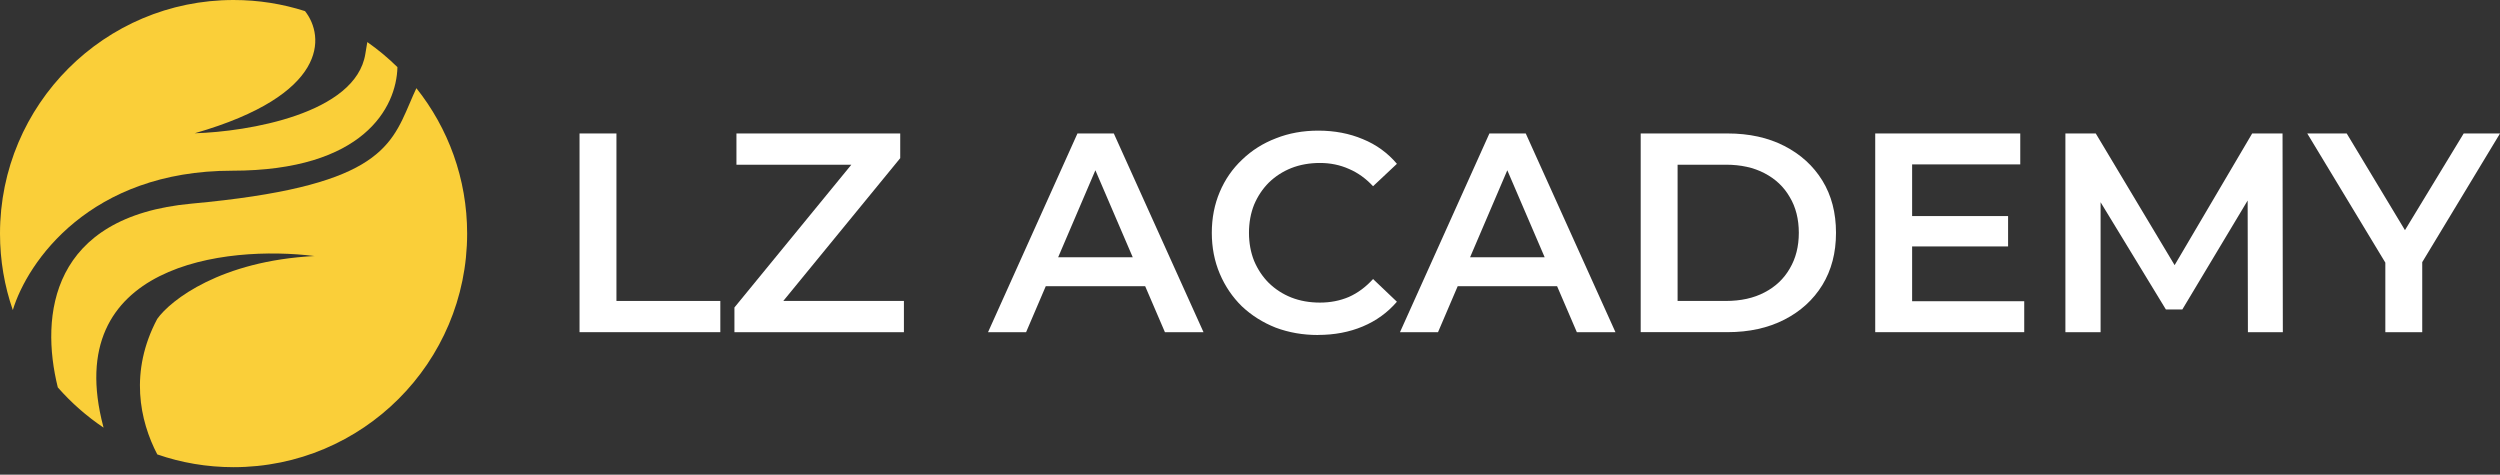 <svg xmlns="http://www.w3.org/2000/svg" width="237" height="45" viewBox="0 0 237 45" fill="none"><rect x="0" y="0" width="237" height="45" fill="#333333" stroke="none"/><path d="M226.13 31.49V24.036L226.91 26.189L218.729 12.654H222.469L229.035 23.553H226.937L233.557 12.654H237L228.82 26.189L229.628 24.036V31.49H226.13Z" fill="white"></path><path d="M195.8 31.49V12.652H198.678L206.912 26.403H205.407L213.506 12.652H216.385L216.413 31.49H213.102L213.075 17.846H213.774L206.886 29.336H205.325L198.329 17.846H199.136V31.49H195.798H195.8Z" fill="white"></path><path d="M181.001 20.483H190.366V23.362H181.001V20.483ZM181.269 28.556H191.897V31.49H177.771V12.652H191.521V15.585H181.269V28.556Z" fill="white"></path><path d="M155.538 31.49V12.652H163.774C165.819 12.652 167.613 13.046 169.155 13.836C170.697 14.627 171.899 15.719 172.761 17.119C173.622 18.519 174.053 20.168 174.053 22.07C174.053 23.971 173.622 25.605 172.761 27.02C171.899 28.42 170.697 29.515 169.155 30.303C167.611 31.093 165.817 31.488 163.774 31.488H155.538V31.49ZM159.036 28.53H163.611C165.029 28.53 166.248 28.262 167.272 27.723C168.312 27.185 169.11 26.431 169.667 25.462C170.242 24.493 170.528 23.364 170.528 22.072C170.528 20.78 170.242 19.632 169.667 18.681C169.11 17.712 168.312 16.959 167.272 16.42C166.25 15.882 165.029 15.614 163.611 15.614H159.036V28.53Z" fill="white"></path><path d="M132.719 31.49L141.196 12.652H144.641L153.145 31.49H149.484L142.191 14.509H143.591L136.325 31.49H132.719ZM136.619 27.13L137.562 24.386H147.733L148.676 27.13H136.619Z" fill="white"></path><path d="M124.943 31.758C123.507 31.758 122.172 31.524 120.933 31.059C119.712 30.576 118.645 29.901 117.731 29.04C116.833 28.16 116.134 27.128 115.633 25.946C115.131 24.761 114.879 23.469 114.879 22.07C114.879 20.67 115.131 19.378 115.633 18.196C116.134 17.011 116.843 15.99 117.76 15.128C118.674 14.249 119.742 13.576 120.961 13.111C122.182 12.627 123.517 12.384 124.971 12.384C126.513 12.384 127.923 12.652 129.197 13.19C130.47 13.71 131.547 14.49 132.427 15.53L130.166 17.655C129.483 16.92 128.721 16.373 127.878 16.014C127.035 15.638 126.119 15.449 125.134 15.449C124.148 15.449 123.24 15.61 122.416 15.933C121.609 16.256 120.9 16.713 120.289 17.306C119.698 17.897 119.23 18.598 118.889 19.404C118.566 20.211 118.403 21.101 118.403 22.068C118.403 23.035 118.566 23.924 118.889 24.731C119.23 25.537 119.695 26.238 120.289 26.829C120.898 27.421 121.607 27.88 122.416 28.203C123.24 28.526 124.146 28.686 125.134 28.686C126.121 28.686 127.035 28.507 127.878 28.148C128.721 27.772 129.483 27.205 130.166 26.452L132.427 28.605C131.547 29.627 130.47 30.409 129.197 30.945C127.923 31.483 126.505 31.752 124.945 31.752V31.758H124.943Z" fill="white"></path><path d="M93.666 31.49L102.143 12.652H105.589L114.092 31.49H110.434L103.141 14.509H104.54L97.274 31.49H93.666ZM97.568 27.13L98.511 24.386H108.683L109.625 27.13H97.568Z" fill="white"></path><path d="M69.624 31.49V29.149L81.788 14.295L82.193 15.614H69.815V12.654H85.341V14.994L73.177 29.848L72.746 28.53H85.691V31.49H69.624Z" fill="white"></path><path d="M54.94 31.49V12.652H58.439V28.53H68.287V31.49H54.94Z" fill="white"></path><path d="M22.001 16.183C34.453 16.183 37.586 10.198 37.677 6.365C36.794 5.495 35.839 4.699 34.821 3.988C34.758 4.351 34.695 4.727 34.634 5.111C33.726 10.789 23.467 12.491 18.454 12.634C31.14 8.993 30.809 3.451 28.916 1.054C26.781 0.37 24.506 0 22.145 0C9.914 0 0 9.916 0 22.145C0 24.684 0.427 27.124 1.215 29.395C2.602 24.82 8.534 16.183 22.001 16.183Z" fill="#FACF39"></path><path d="M38.849 9.771C39.046 9.308 39.247 8.837 39.473 8.359C42.486 12.142 44.285 16.932 44.285 22.145C44.285 34.374 34.372 44.288 22.142 44.288C19.609 44.288 17.178 43.863 14.911 43.079C13.245 39.888 12.249 35.232 14.904 30.234C16.182 28.436 20.952 24.727 29.809 24.272C21.433 23.232 5.708 25.009 9.795 40.452C9.803 40.481 9.811 40.511 9.818 40.54C8.211 39.461 6.752 38.177 5.48 36.725C3.782 29.866 4.826 20.524 18.169 19.303C35.453 17.72 36.976 14.155 38.849 9.769V9.771Z" fill="#FACF39"></path></svg>